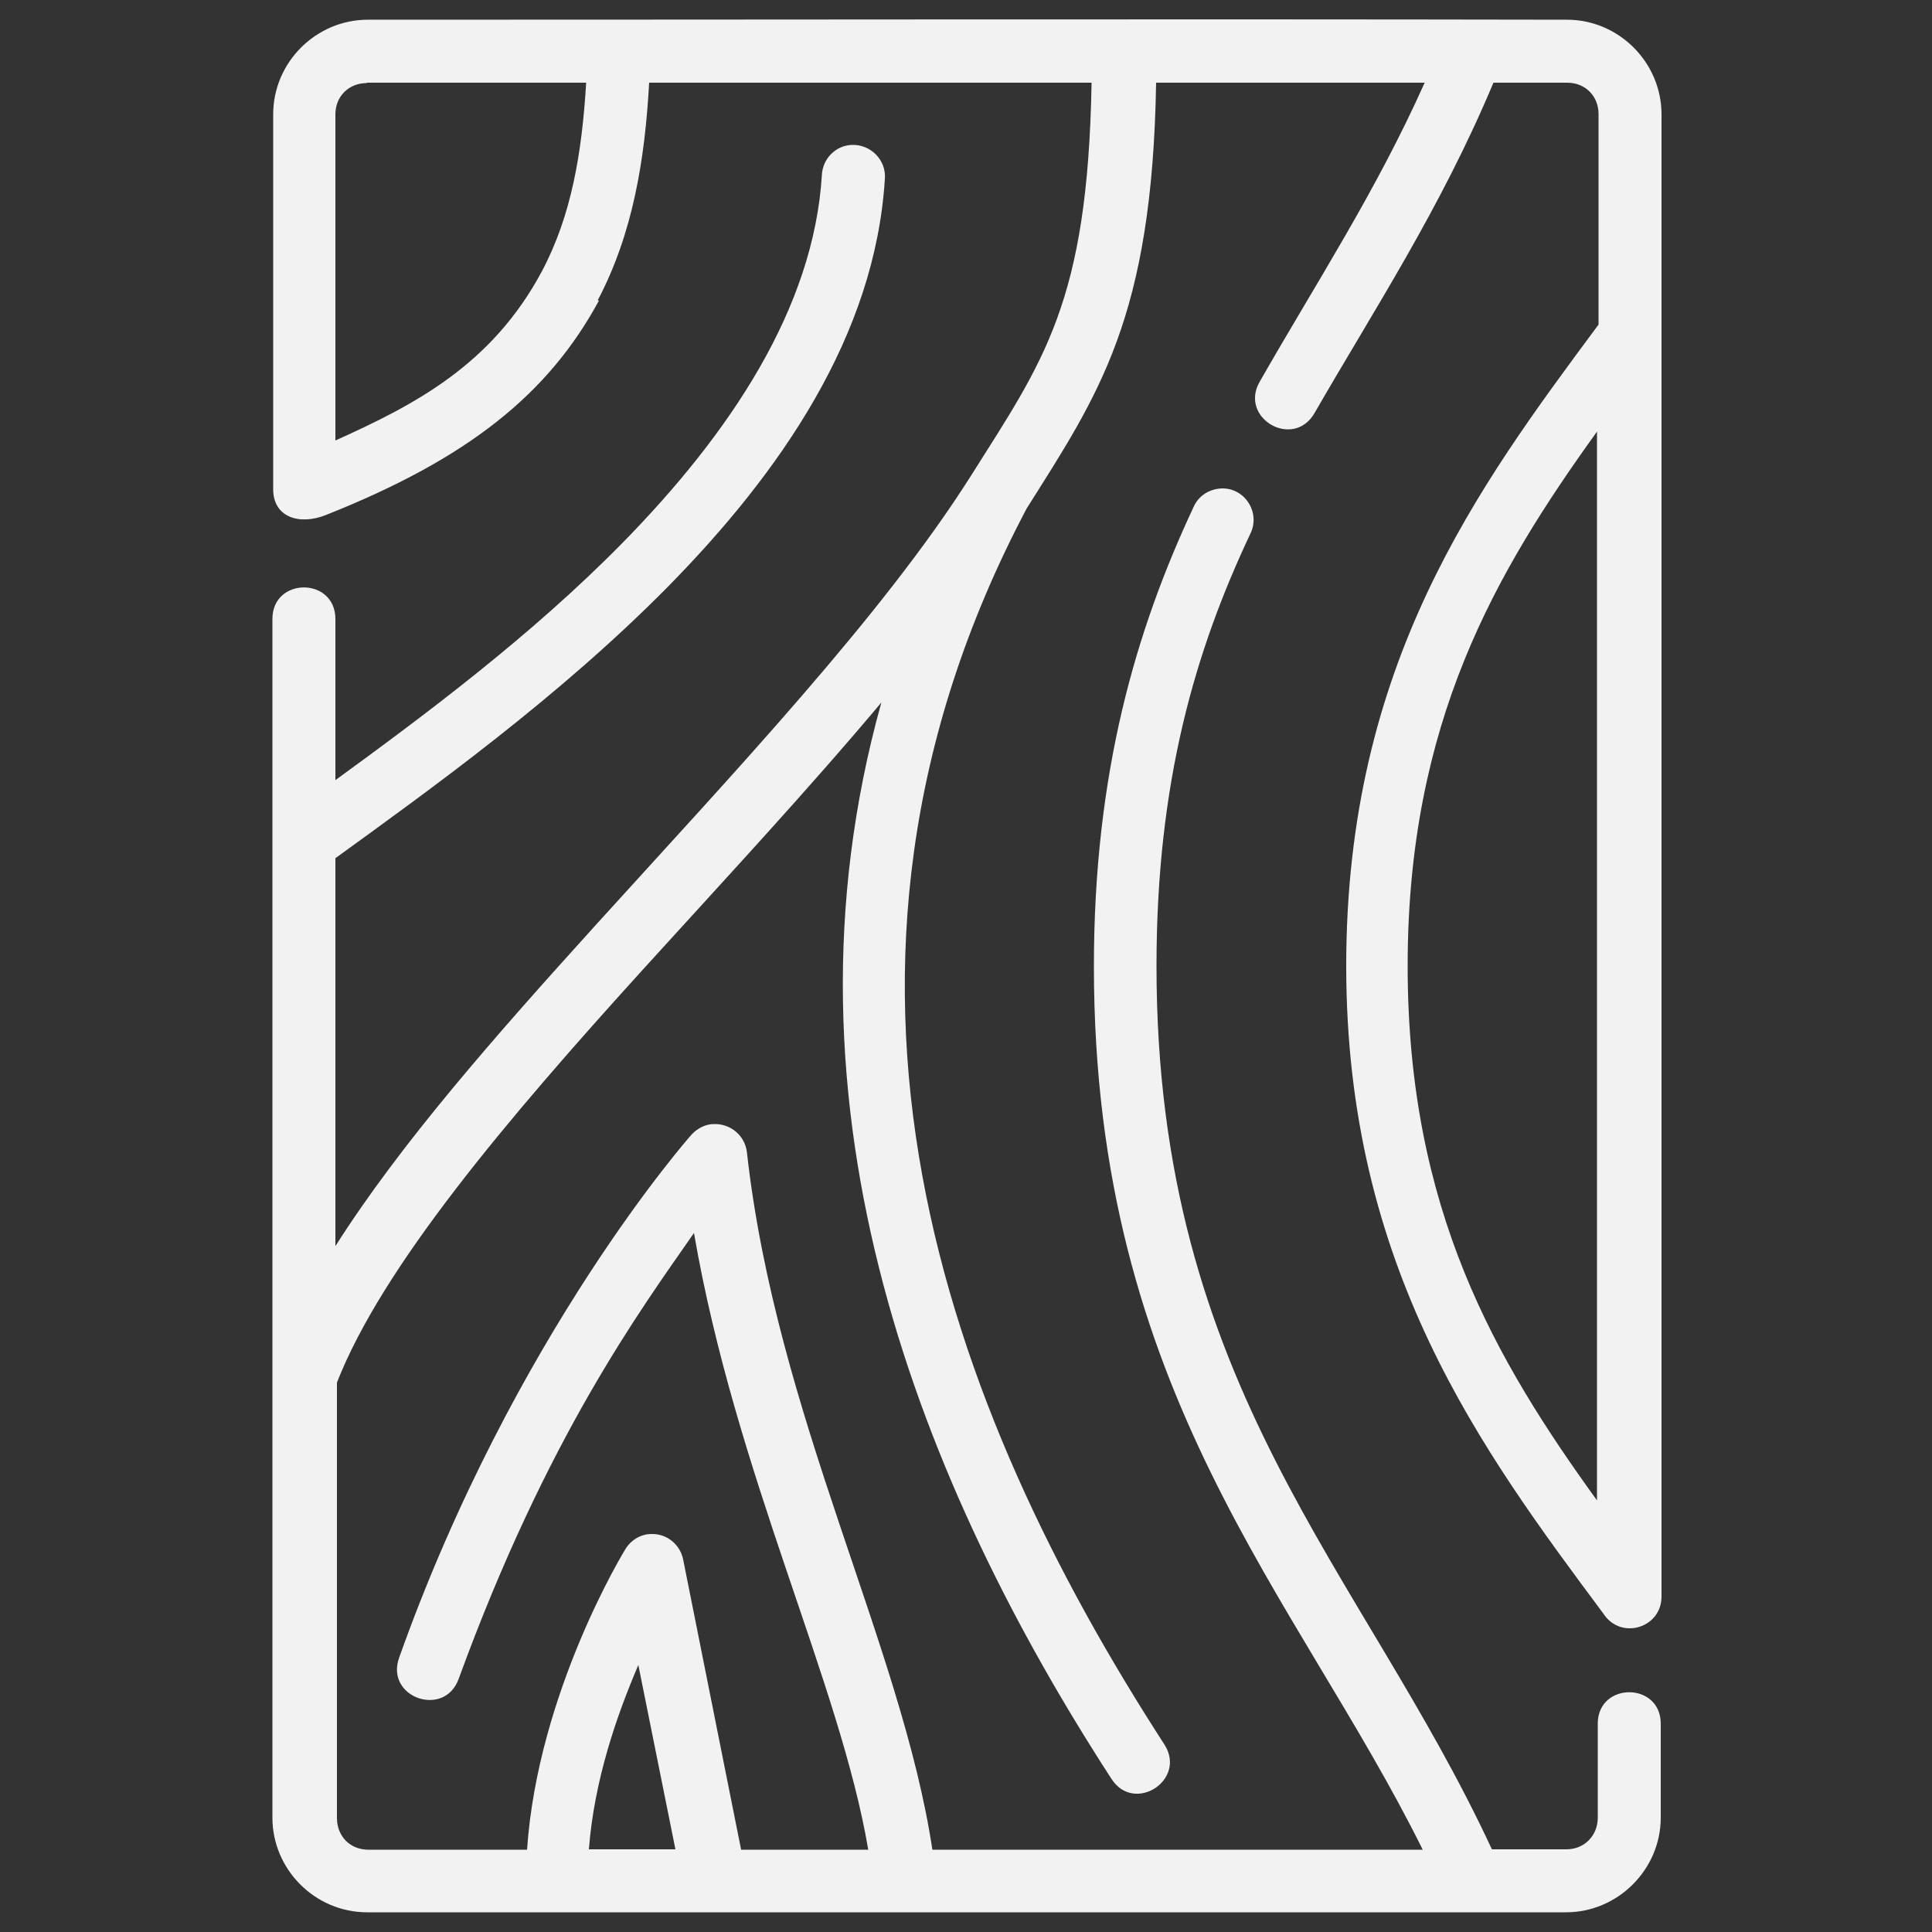 <svg viewBox="0 0 50 50" xmlns="http://www.w3.org/2000/svg" id="Layer_1"><rect x="0" y="0" width="50" height="50" fill="#333333" stroke="none"/><defs><style>.cls-1{fill:#f2f2f2;}</style></defs><g id="layer1"><path data-sanitized-vector-effect="none" d="M15.47,7.77c.91-1.73,1.22-3.64,1.33-5.63h11.45c-.1,5.69-1.24,7.19-3.12,10.17,0,0,0,0,0,0-2.29,3.62-6.14,7.69-9.74,11.66-2.58,2.85-5.03,5.63-6.71,8.28v-10.04c2.47-1.79,5.76-4.15,8.58-7,2.94-2.98,5.39-6.53,5.64-10.58.04-.49-.37-.9-.86-.88-.42.02-.75.36-.77.78-.21,3.44-2.37,6.68-5.17,9.53-2.35,2.39-5.1,4.44-7.42,6.13v-4.17c0-1.09-1.63-1.09-1.63,0,0,10.34,0,20.67,0,31.02,0,1.34,1.1,2.45,2.45,2.45,10.36,0,20.67,0,31.03,0,1.34,0,2.45-1.11,2.45-2.45v-2.45c-.02-1.06-1.61-1.06-1.63,0v2.45c0,.47-.35.82-.81.82h-1.93c-3.37-7.26-8.68-11.95-8.68-22.86,0-4.78,1.01-8.18,2.43-11.19.26-.53-.12-1.16-.71-1.17-.33,0-.63.18-.76.48-1.49,3.18-2.58,6.87-2.58,11.89,0,11.07,5.25,16.28,8.51,22.86h-12.69c-.8-5.3-4.04-11.23-4.8-18.05-.05-.43-.42-.74-.85-.73-.22,0-.43.11-.58.27,0,0-4.59,5.16-7.57,13.54-.37,1.03,1.17,1.57,1.54.55,2.29-6.28,4.72-9.57,6.09-11.54,1.08,6.26,3.78,11.64,4.51,15.96h-3.29l-1.5-7.51c-.08-.39-.42-.67-.82-.66-.28,0-.54.16-.68.4,0,0-2.26,3.67-2.54,7.77h-4.11c-.47,0-.81-.35-.81-.82v-11.27c1.17-2.99,4.38-6.79,7.92-10.69,2.07-2.28,4.24-4.61,6.17-6.91-2.94,10.53,1.09,20.35,5.95,27.85.59.93,1.97.03,1.37-.89-5.59-8.64-9.92-19.95-3.56-31.98,1.85-2.94,3.25-4.92,3.35-11.02h6.95c-1.26,2.82-2.82,5.2-4.27,7.74-.54.94.87,1.76,1.42.81,1.53-2.66,3.26-5.28,4.63-8.55h1.91c.47,0,.81.35.81.81v5.45c-3.13,4.22-6.53,8.78-6.53,16.6s3.5,12.52,6.67,16.78h0s.01.02.02.03c.47.63,1.47.3,1.47-.49V2.96c0-1.34-1.1-2.45-2.45-2.45-10.32-.02-20.68,0-31.03,0-1.34,0-2.45,1.1-2.45,2.45v9.7c0,.73.68.94,1.36.67,3.68-1.46,5.76-3.13,7.07-5.55h0ZM9.49,2.14h5.68c-.11,1.82-.38,3.43-1.14,4.87-1.3,2.44-3.31,3.47-5.35,4.39V2.96c0-.47.35-.81.81-.81h0ZM41.33,11.17v27.66c-2.63-3.64-4.9-7.52-4.9-13.83s2.28-10.19,4.9-13.83h0ZM16.52,43.09l.96,4.77h-2.24c.14-1.8.72-3.46,1.28-4.77h0Z" class="cls-1" id="path13459"></path></g></svg>